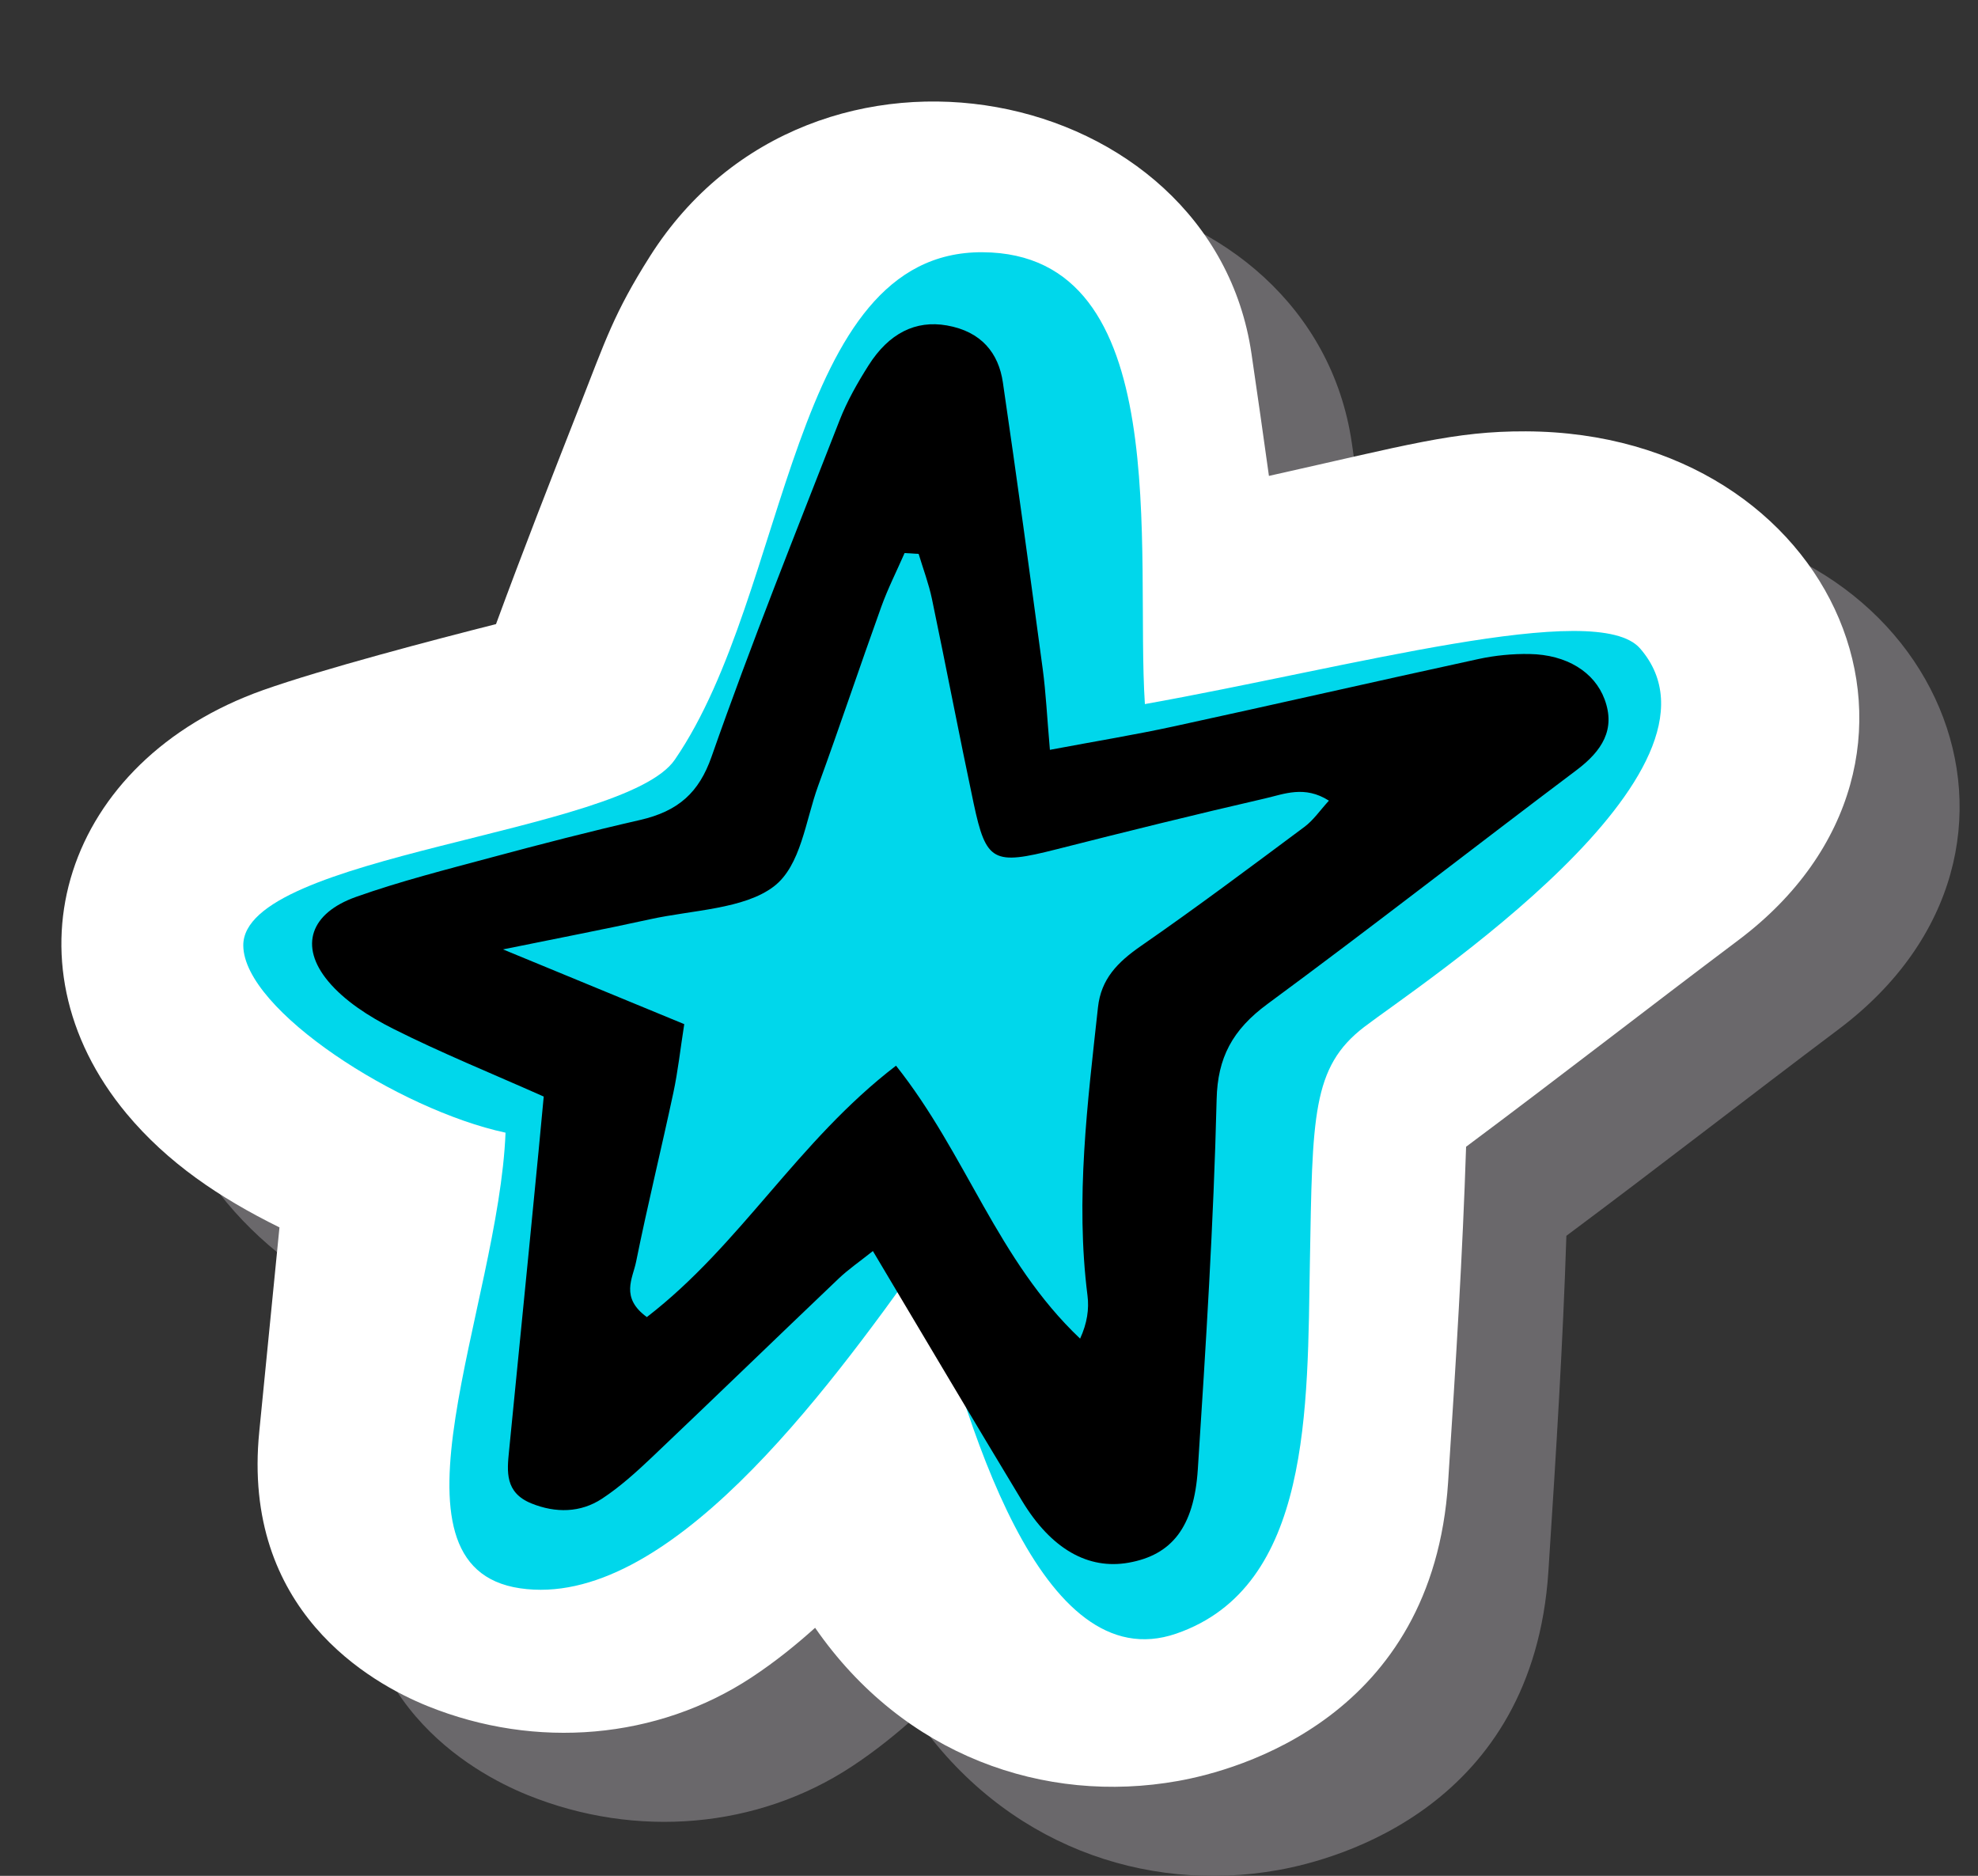 <?xml version="1.0" encoding="UTF-8"?><svg xmlns="http://www.w3.org/2000/svg" xmlns:xlink="http://www.w3.org/1999/xlink" height="528.6" preserveAspectRatio="xMidYMid meet" version="1.0" viewBox="-17.3 -28.6 557.4 528.6" width="557.4" zoomAndPan="magnify"><rect x="-17.3" y="-28.6" width="557.4" height="528.6" fill="#333333" stroke="none"/><defs><clipPath id="a"><path d="M 28 25 L 534.922 25 L 534.922 500 L 28 500 Z M 28 25"/></clipPath></defs><g><g clip-path="url(#a)" id="change1_1"><path d="M 240.66 455.191 C 235.555 459.773 229.629 464.645 222.691 469.207 C 196.285 486.586 162.094 489.652 131.402 477.234 C 115.465 470.781 78.957 450.332 84.027 399.863 L 89.715 342.363 C 72.812 334.023 58.156 324.152 46.617 310.293 C 10.961 267.395 29.086 210.844 85.117 190.953 C 101.883 185.012 133.359 176.762 150.734 172.359 C 158.332 151.68 166.332 131.285 174.125 111.41 C 181.605 92.34 183.949 84.777 194.137 68.691 C 239.961 -3.555 352.438 19.805 363.629 96.148 C 365.32 107.664 366.969 119.254 368.547 130.598 C 407.875 121.812 420.785 117.965 440.945 118.043 C 528.965 118.391 568.312 210.707 500.836 261.426 C 475.172 280.727 450.496 299.957 424.105 319.637 C 423.133 349.793 421.297 379.449 419.039 414.176 C 414.723 480.465 359.695 495.363 342.938 498.355 C 305.289 505.094 265.602 491.23 240.66 455.191" fill="#6a686b"/></g><g id="change2_1"><path d="M 212.398 430.094 C 207.293 434.676 201.367 439.547 194.434 444.113 C 168.023 461.488 133.832 464.559 103.141 452.137 C 87.203 445.688 50.695 425.234 55.766 374.77 L 61.453 317.266 C 44.551 308.93 29.898 299.055 18.355 285.199 C -17.301 242.297 0.824 185.746 56.855 165.859 C 73.621 159.918 105.098 151.664 122.477 147.266 C 130.07 126.586 138.07 106.191 145.863 86.312 C 153.344 67.246 155.688 59.684 165.871 43.598 C 211.699 -28.648 324.176 -5.289 335.367 71.051 C 337.059 82.57 338.707 94.156 340.285 105.504 C 379.613 96.719 392.523 92.871 412.688 92.949 C 500.699 93.293 540.051 185.609 472.574 236.328 C 446.906 255.629 422.234 274.859 395.844 294.543 C 394.871 324.699 393.035 354.352 390.777 389.078 C 386.461 455.367 331.434 470.27 314.676 473.258 C 277.027 479.996 237.34 466.133 212.398 430.094" fill="#fff"/></g><g id="change3_1"><path d="M 259.562 42.477 C 314.16 42.758 302.547 127.23 305.328 169.805 C 363.035 159.48 432.664 140.098 444.867 154.117 C 474.895 188.625 381.949 249.441 367.148 260.777 C 352.348 272.109 352.562 286.004 351.828 326.996 C 351.098 367.988 352.324 418.59 314.16 431.742 C 275.992 444.895 254.586 373.078 242.941 325.273 C 214.996 364.512 170.438 425.008 129.254 418.965 C 88.066 412.918 123.246 339.496 125.16 290.578 C 95.086 284.113 51.457 256.07 51.258 237.875 C 50.973 212.152 158.508 206.363 172.852 185.488 C 205.449 138.039 204.965 42.191 259.562 42.477" fill="#00d7eb"/></g><g id="change4_1"><path d="M 235.199 271.699 C 255.121 296.789 263.688 326.457 287.074 348.613 C 289.07 344.254 289.641 340.293 289.152 336.441 C 285.715 309.234 289.16 282.273 292.109 255.254 C 292.977 247.305 297.562 242.574 304.238 237.953 C 319.891 227.117 335.066 215.738 350.281 204.414 C 352.855 202.496 354.664 199.766 357.188 197.016 C 350.336 192.648 344.551 195.16 339.242 196.379 C 319.531 200.91 299.914 205.773 280.336 210.742 C 262.625 215.234 260.59 214.332 257.07 197.766 C 253 178.598 249.336 159.359 245.324 140.184 C 244.43 135.891 242.844 131.715 241.574 127.484 L 237.613 127.246 C 235.395 132.316 232.871 137.297 231.016 142.469 C 224.98 159.23 219.355 176.113 213.25 192.852 C 209.672 202.664 208.422 215.344 200.762 221.195 C 192.359 227.609 177.832 227.816 165.895 230.438 C 153.145 233.238 140.301 235.699 124.449 238.93 L 175.52 259.992 C 174.402 267.148 173.742 273.285 172.453 279.312 C 169.055 295.207 165.172 311.023 161.953 326.945 C 161.004 331.648 157.422 337.039 164.984 342.539 C 191.512 322.102 207.359 293.051 235.199 271.699 Z M 278.562 182.695 C 291.762 180.215 302.699 178.43 313.484 176.086 C 342.145 169.859 370.715 163.32 399.371 157.098 C 404.016 156.09 408.938 155.613 413.715 155.695 C 424.223 155.867 432.016 160.789 434.867 168.445 C 438.023 176.914 434.203 182.973 426.934 188.438 C 397.836 210.328 369.207 232.715 339.855 254.328 C 329.941 261.625 325.824 269.504 325.547 281.145 C 324.707 315.938 322.5 350.715 320.242 385.469 C 319.176 401.883 312.793 409.598 300.77 411.746 C 289.383 413.781 278.941 407.938 270.719 394.336 C 256.785 371.293 243.109 348.129 228.68 323.93 C 224.961 326.898 221.746 329.102 219.016 331.703 C 201.438 348.445 184.023 365.328 166.41 382.047 C 162.027 386.203 157.469 390.344 152.344 393.719 C 146.316 397.684 139.305 397.824 132.445 395.047 C 124.938 392.008 125.574 386.031 126.148 380.27 C 128.711 354.633 135.254 288.309 135.922 280.398 C 121.07 273.793 106.945 268.062 93.484 261.289 C 86.668 257.859 79.75 253.402 75.176 247.902 C 66.918 237.969 70.164 228.703 83.074 224.121 C 95.484 219.719 108.422 216.445 121.238 213 C 135.098 209.273 149.012 205.68 163.031 202.473 C 173.926 199.984 179.695 194.676 183.215 184.633 C 194.359 152.805 206.984 121.379 219.281 89.875 C 221.379 84.496 224.312 79.316 227.465 74.344 C 233.199 65.297 240.734 61.562 249.516 63.102 C 259.328 64.824 264.105 70.965 265.309 79.148 C 269.262 106.082 272.926 133.047 276.551 160.02 C 277.43 166.566 277.734 173.176 278.562 182.695" fill="inherit"/></g></g></svg>